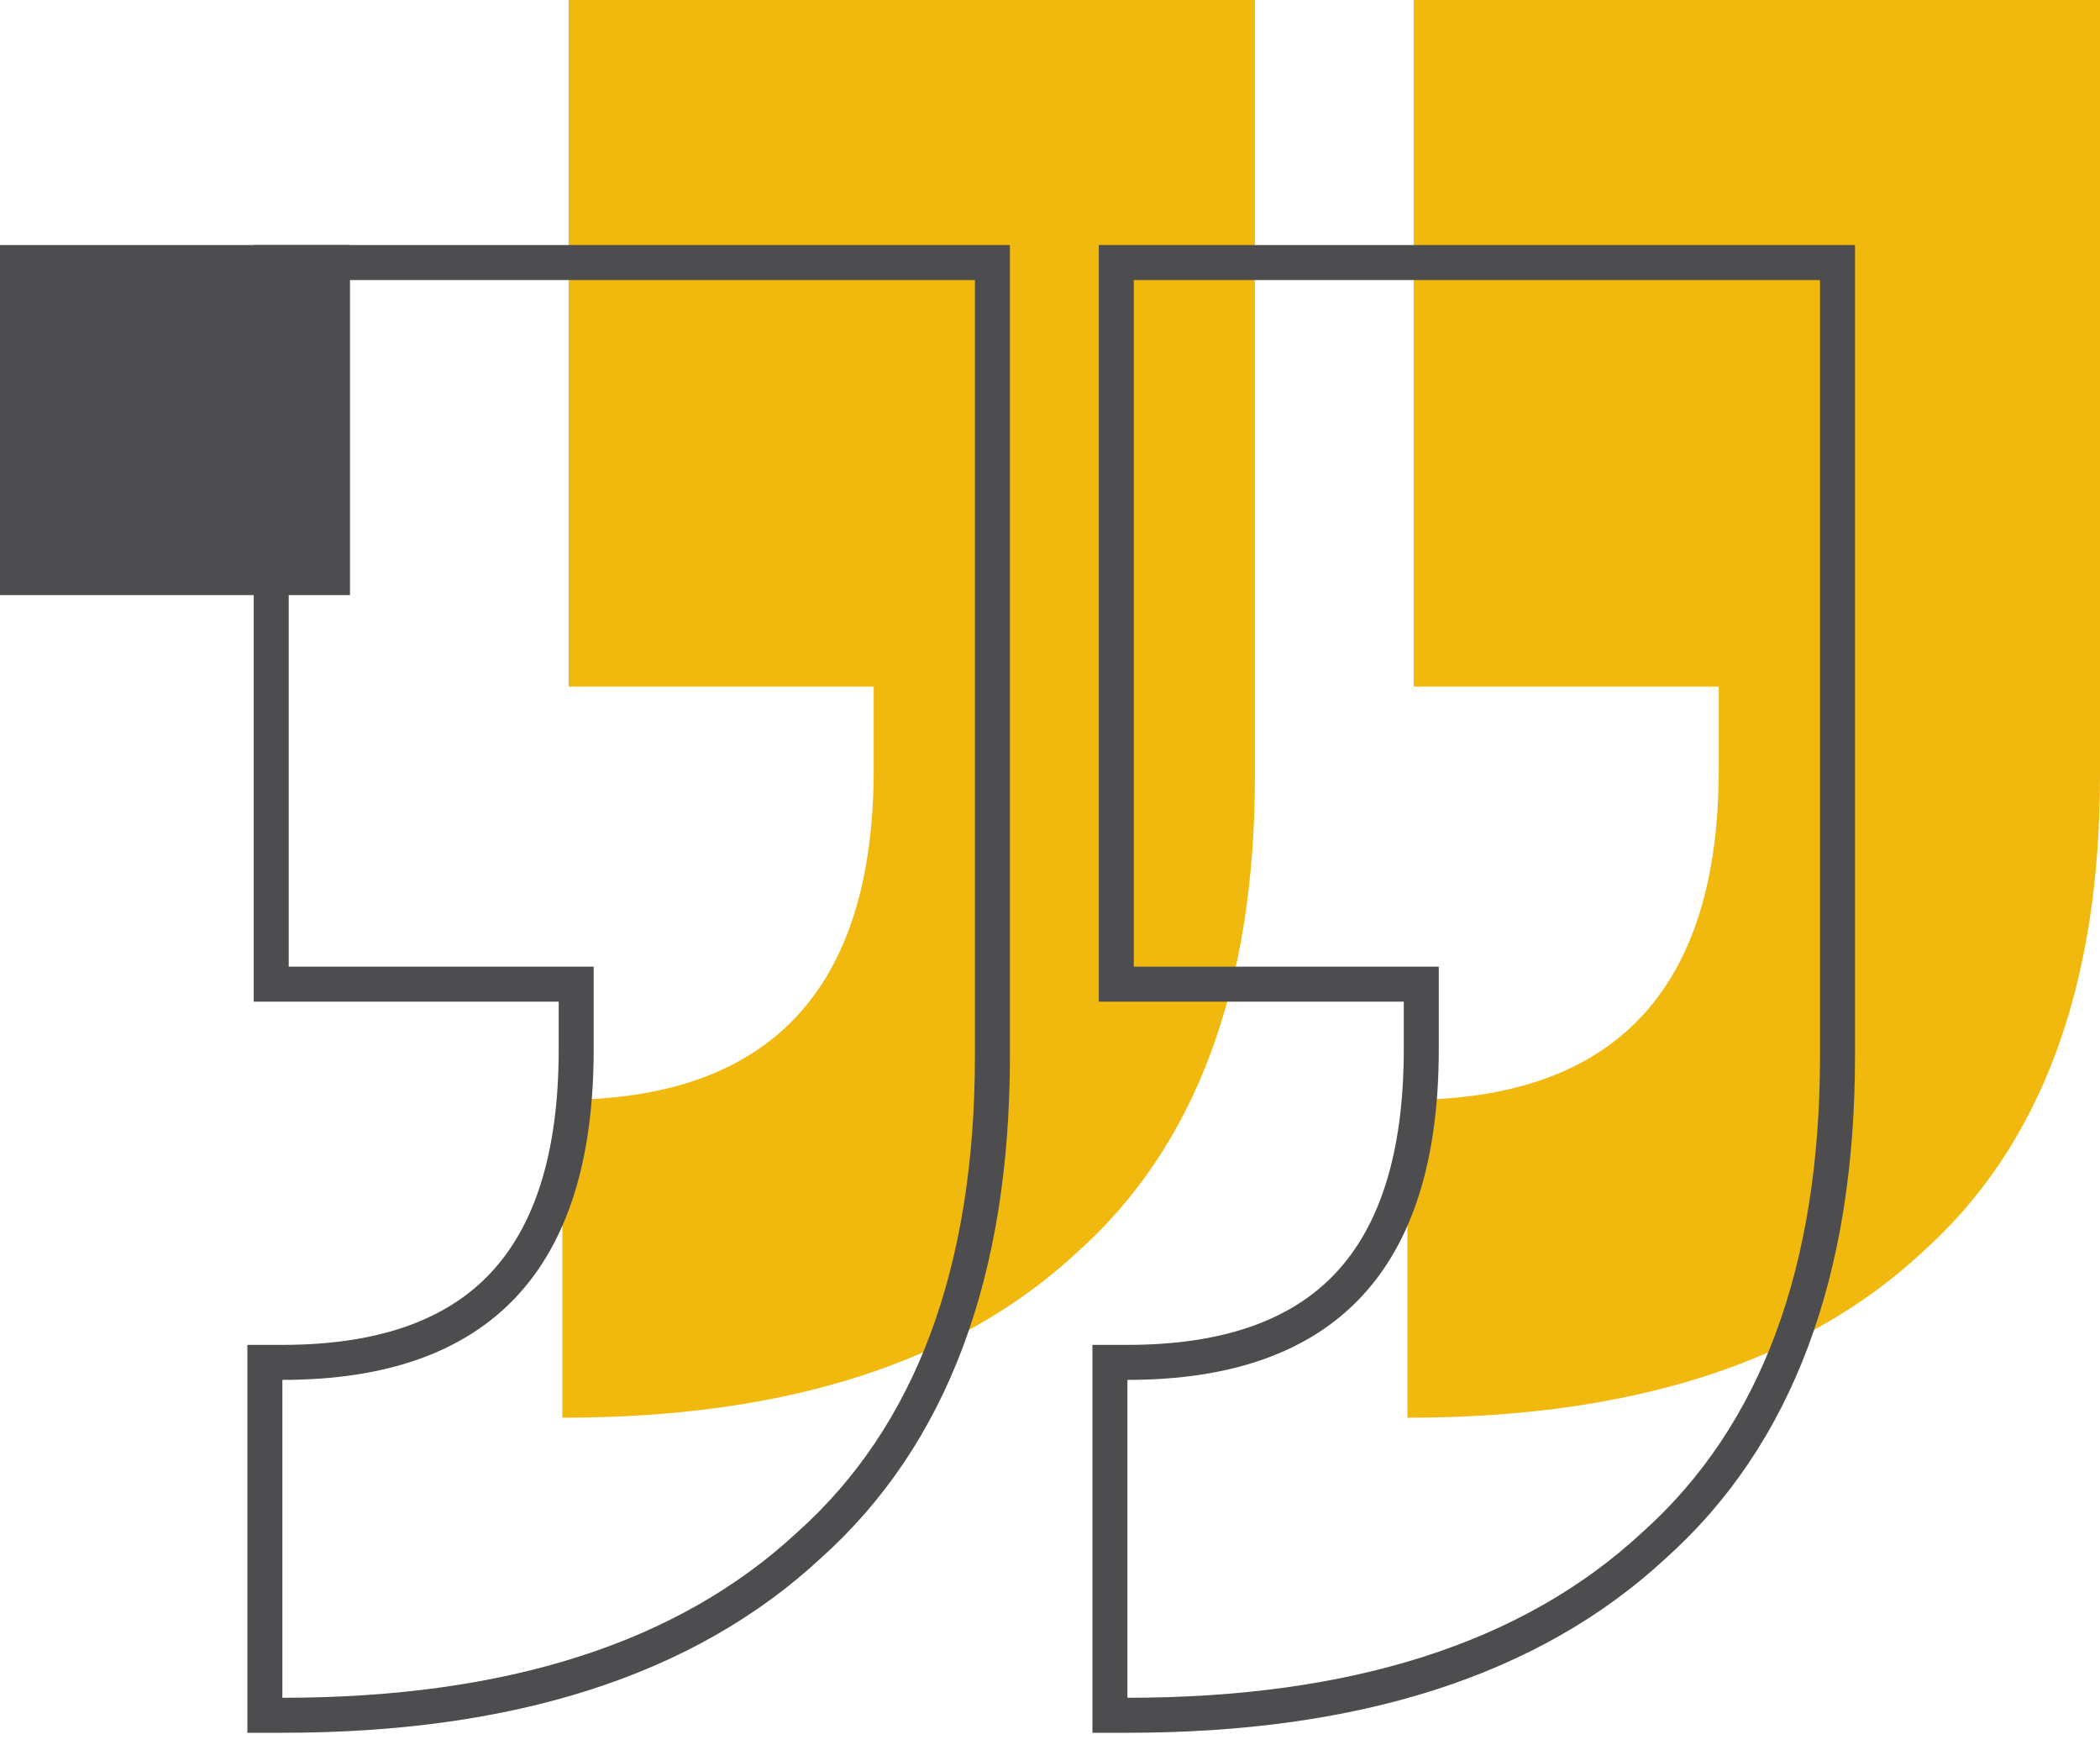<svg width="60" height="50" viewBox="0 0 60 50" fill="none" xmlns="http://www.w3.org/2000/svg">
    <path
        d="M60 22.157C60 28.211 58.306 32.751 54.917 35.778C51.528 38.926 46.627 40.5 40.212 40.5V31.419C46.143 31.419 49.108 28.271 49.108 21.975V19.614H40.394V0H60V22.157ZM35.855 22.157C35.855 28.211 34.161 32.751 30.772 35.778C27.384 38.926 22.482 40.5 16.068 40.5V31.419C21.998 31.419 24.963 28.271 24.963 21.975V19.614H16.249V0H35.855V22.157Z"
        fill="#F1B80E"/>
    <path
        d="M32.394 28.114H40.608V29.975C40.608 33.053 39.882 35.269 38.52 36.715C37.163 38.156 35.093 38.919 32.212 38.919H31.712V39.419V48.5V49H32.212C38.702 49 43.742 47.408 47.254 44.148C50.778 40.997 52.5 36.301 52.5 30.157V8V7.5H52H32.394H31.894V8V27.614V28.114H32.394ZM8.249 28.114H16.463V29.975C16.463 33.053 15.738 35.269 14.375 36.715C13.018 38.156 10.948 38.919 8.068 38.919H7.568V39.419V48.5V49H8.068C14.557 49 19.597 47.408 23.109 44.148C26.634 40.997 28.355 36.301 28.355 30.157V8V7.5H27.855H8.249H7.749V8V27.614V28.114H8.249Z"
        stroke="#4D4D4F"/>
    <rect y="7" width="10" height="10" fill="#4D4D4F"/>
</svg>
